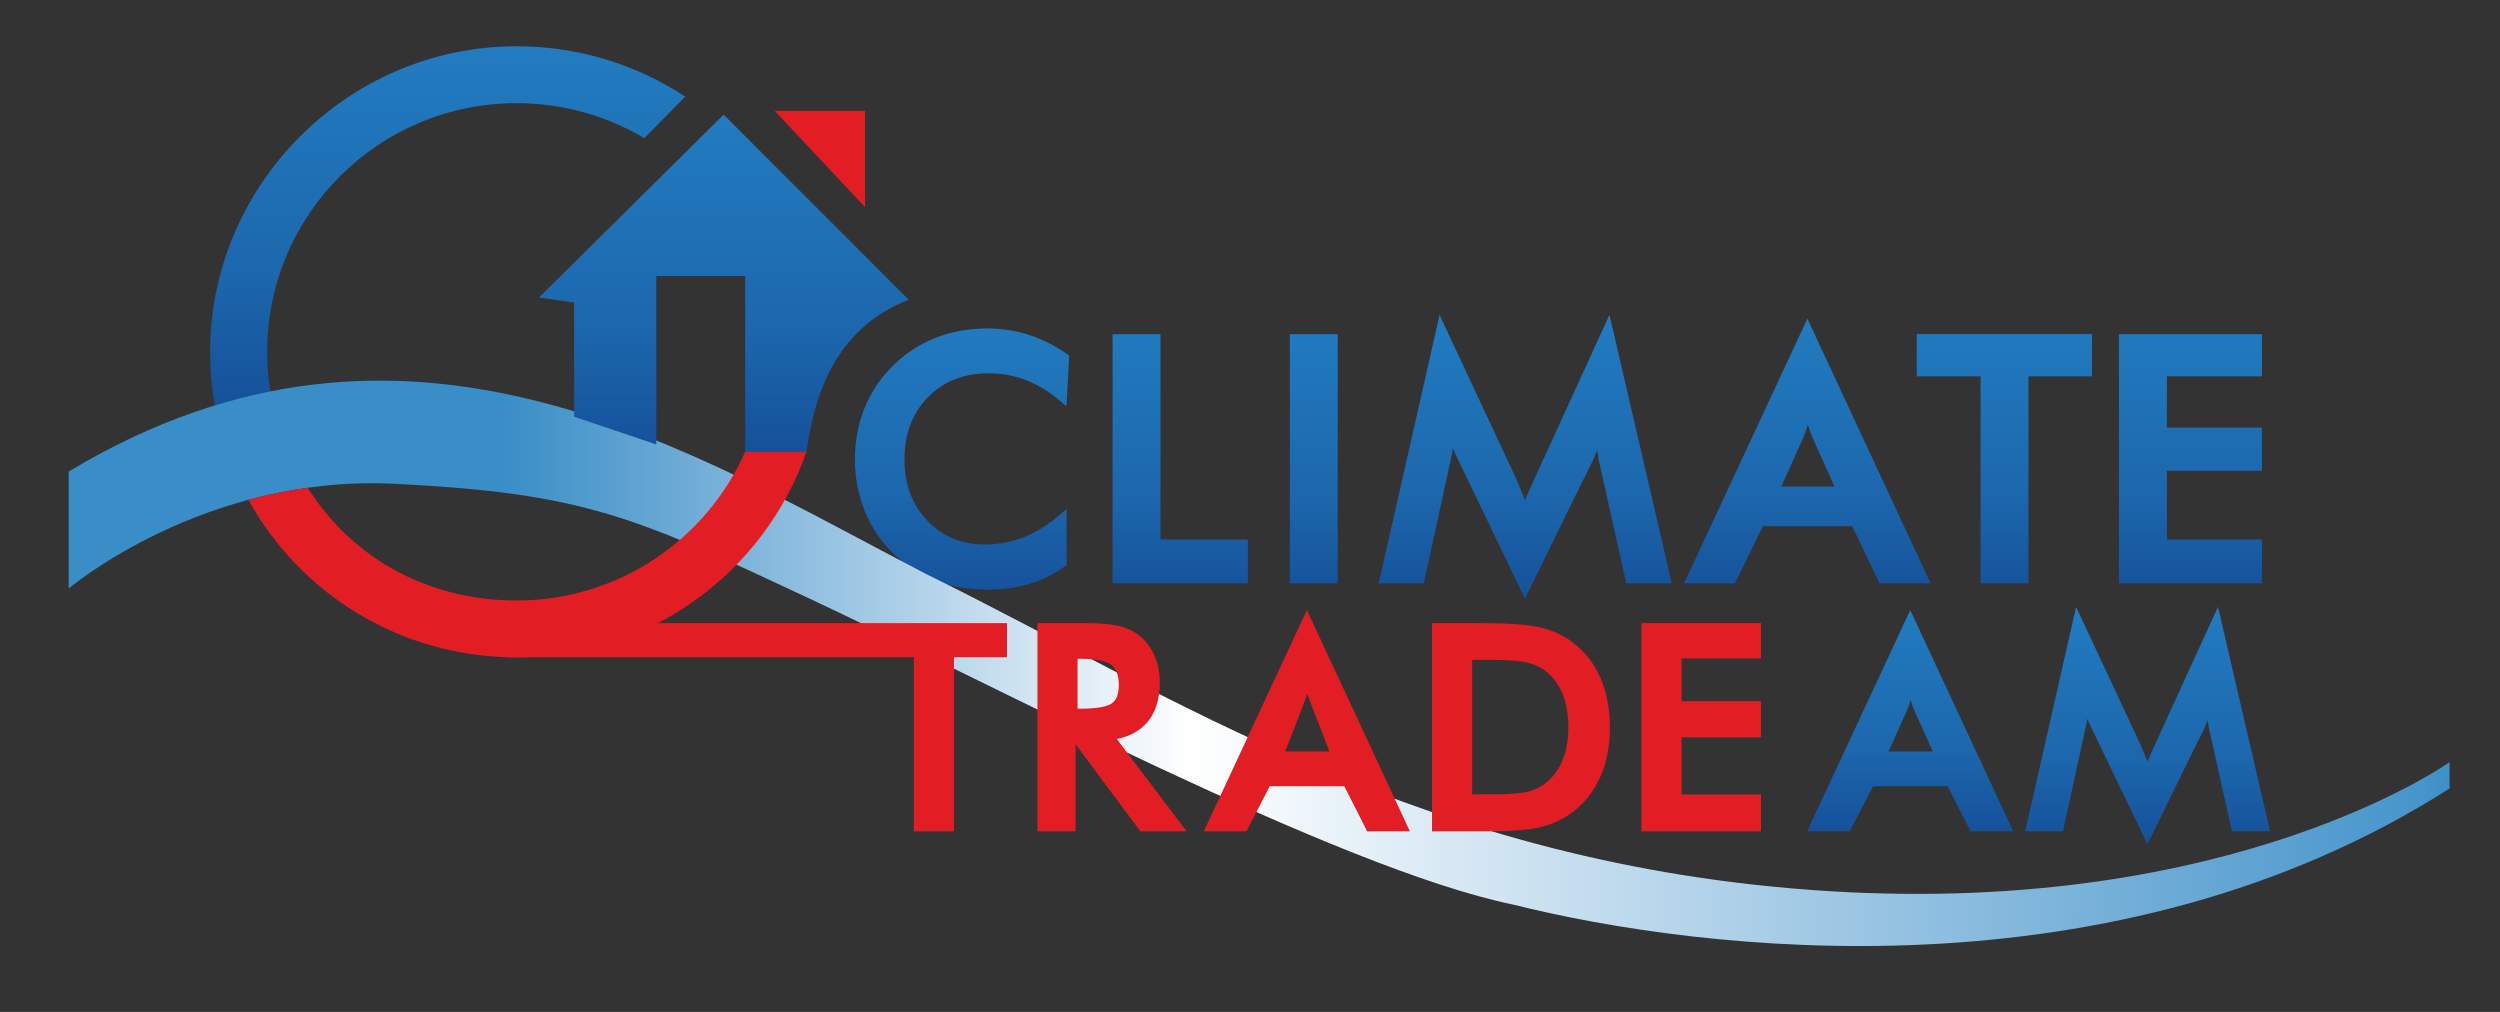 <?xml version="1.0" encoding="UTF-8"?>
<!DOCTYPE svg PUBLIC "-//W3C//DTD SVG 1.1//EN" "http://www.w3.org/Graphics/SVG/1.1/DTD/svg11.dtd">
<!-- Creator: CorelDRAW 2019 (64-Bit) -->
<svg xmlns="http://www.w3.org/2000/svg" xml:space="preserve" width="420px" height="170px" version="1.1" style="shape-rendering:geometricPrecision; text-rendering:geometricPrecision; image-rendering:optimizeQuality; fill-rule:evenodd; clip-rule:evenodd"
viewBox="0 12500 42000 17000"
 xmlns:xlink="http://www.w3.org/1999/xlink">
 <rect x="0" y="12500" width="42000" height="17000" fill="#333333" stroke="none"/>
 <defs>
  <style type="text/css">
   <![CDATA[
    .fil2 {fill:#E21E24}
    .fil3 {fill:#E21E24;fill-rule:nonzero}
    .fil0 {fill:url(#id0)}
    .fil1 {fill:url(#id1)}
   ]]>
  </style>
  <linearGradient id="id0" gradientUnits="objectBoundingBox" x1="50%" y1="0%" x2="50%" y2="100%">
   <stop offset="0" style="stop-opacity:1; stop-color:#227CC0"/>
   <stop offset="0.631" style="stop-opacity:1; stop-color:#1C67AD"/>
   <stop offset="1" style="stop-opacity:1; stop-color:#15519A"/>
  </linearGradient>
  <linearGradient id="id1" gradientUnits="userSpaceOnUse" x1="1153.38" y1="23644.2" x2="41153.38" y2="23644.2">
   <stop offset="0" style="stop-opacity:1; stop-color:#398EC7"/>
   <stop offset="0.184" style="stop-opacity:1; stop-color:#3A8EC7"/>
   <stop offset="0.471" style="stop-opacity:1; stop-color:white"/>
   <stop offset="0.988" style="stop-opacity:1; stop-color:#4695CB"/>
   <stop offset="1" style="stop-opacity:1; stop-color:#3C8FC8"/>
  </linearGradient>
 </defs>
 <g id="Слой_x0020_1">
  <path class="fil0" d="M31727.81 25124.1l742.75 0 -305.24 -678.46 -1 -2.49c-10.6,-26.29 -21.13,-53.36 -31.19,-80.59 -9.33,-25.29 -19.99,-55.69 -32.11,-92.03l-2.62 -7.87 -0.09 0.27c-11.28,35.38 -21.62,66.03 -30.96,92.18 -9.4,26.35 -20.61,55.81 -33.31,87.79l-1 2.74 -305.23 678.46zm1357.96 1303.83l-365.04 -719.22 -1252.96 0 -391.21 757.29 -716.02 0 1731.6 -3716.63 1729.92 3716.63 -719.54 0 -16.75 -38.07z"/>
  <path class="fil0" d="M37114.09 24753.38c-3.79,-15.57 -8.45,-42.99 -13.83,-81.92 -2.93,-21.22 -6.12,-45.84 -9.53,-73.84 -6.35,16.85 -13.06,33.87 -20.1,51.07 -16.23,39.64 -34.43,80.24 -54.42,121.86 -317.44,634.88 -626.38,1276.19 -939.23,1913.62l-938.06 -1950.54c-20,-40.9 -37.72,-78.6 -52.75,-112.71 -6.75,-15.34 -13.34,-30.72 -19.74,-46.15 -2.99,18.6 -6.22,37.3 -9.7,56.12 -7.88,42.76 -16.62,84.69 -26.19,125.72l-372.3 1709.39 -635.18 0 855.17 -3769.85 1073 2294.31 0.49 0.75c7.64,16.88 17.53,39.87 29.53,68.61 10.52,25.22 24.38,59.1 41.38,101.2 17.17,42.92 34.92,87.88 53.86,136.13l4.7 -11.39c26.34,-63.46 56.72,-132.04 91.04,-205.75l10.93 -23.98c12.3,-27.15 22.09,-48.74 28.68,-64.95l1.24 -2.48 1049.3 -2293.69 874.85 3771.09 -639.86 0 -383.28 -1712.62z"/>
  <path class="fil0" d="M17801.53 19227.96c-88.96,-75.87 -180.94,-142.47 -275.64,-199.74 -94.48,-57.14 -191.36,-104.72 -290.35,-142.68 -99.9,-38.14 -201.51,-66.62 -304.74,-85.38 -103.29,-18.78 -210.15,-28.18 -320.53,-28.18 -210.88,0 -401.48,33.53 -571.77,100.68 -169.24,66.74 -319.22,166.97 -449.89,300.75 -131.02,134.14 -229.29,287.85 -294.74,461.29 -65.82,174.39 -98.74,369.76 -98.74,586.28 0,208.83 31.99,398.68 95.95,569.4 63.61,169.79 159.24,321.9 286.83,456.19 127.14,133.8 270.7,233.98 430.55,300.6 160.39,66.85 338.15,100.23 533.13,100.23 115.7,0 227.65,-10.1 336.01,-30.29 108.44,-20.21 214.64,-50.7 318.78,-91.44 104.01,-40.87 205.63,-91.76 304.78,-152.82 99.94,-61.56 198.1,-133.78 294.43,-216.87l123.93 -106.89 0 942.75 -31.35 22.63c-91.75,66.23 -187.43,124 -286.97,173.12 -99.84,49.26 -203.55,90.02 -311.03,122.12l-0.06 -0.2c-108.1,32.74 -220,57.13 -335.63,73.21 -116.64,16.22 -236.74,24.28 -360.21,24.28 -158.25,0 -310.75,-13.06 -457.47,-39.04 -146.58,-25.96 -288.05,-65.24 -424.32,-117.68l-0.29 0c-136.05,-52.66 -263.66,-117.57 -383.01,-194.83 -119.22,-77.16 -230.15,-166.61 -332.98,-268.44 -102.11,-100.16 -192.23,-209.3 -270.55,-327.27 -78.38,-118.05 -144.93,-244.76 -199.88,-379.95l0 -0.3c-54.47,-135.22 -95.35,-275.08 -122.6,-419.3 -27.34,-144.67 -41.01,-293.05 -41.01,-444.85 0,-305.94 54.54,-592.84 163.61,-861.63 54.91,-134.61 122.03,-261.18 201.58,-379.89 79.33,-118.39 170.77,-228.39 274.49,-330.16 104.2,-103.17 215.63,-193.65 334.26,-271.28 118.77,-77.72 245.31,-143.02 379.55,-195.74l0.06 0.16c133.67,-52.95 272.89,-92.58 417.47,-118.96 145.6,-26.58 295.59,-39.81 449.8,-39.81 122.12,0 241.58,9 358.27,26.87 116.17,17.78 230.15,44.64 341.92,80.42 111.09,35.9 220.46,80.89 328.28,135.04 107.72,54.1 213.3,117.01 316.94,188.84l34.48 23.9 -46.18 853.08 -115.16 -98.22zm889.96 2996.8l0 -4110.77 804.76 0 0 3448.75 1467.55 0 0 737.02 -2272.31 0 0 -75zm2977.71 0l0 -4110.77 804.76 0 0 4185.77 -804.76 0 0 -75zm5193.98 -1974.92c-4.53,-18.6 -10.1,-51.39 -16.54,-98 -3.69,-26.69 -7.71,-57.91 -12.03,-93.58 -8.14,21.76 -16.79,43.77 -25.91,66.03 -19.44,47.47 -41.21,96.05 -65.14,145.86 -379.74,759.49 -749.33,1526.68 -1123.58,2289.21l-1122.2 -2333.43c-23.9,-48.88 -45.13,-94.02 -63.14,-134.93 -8.71,-19.77 -17.17,-39.58 -25.39,-59.47 -3.78,23.74 -7.88,47.63 -12.32,71.68 -9.43,51.16 -19.9,101.36 -31.37,150.53l-445.61 2046.02 -757.99 0 1022.9 -4509.26 1283.35 2744.1 0.58 0.88c9.14,20.2 20.98,47.72 35.34,82.13 12.64,30.29 29.23,70.82 49.56,121.17 20.86,52.15 42.51,107 65.66,166.01l6.85 -16.6c31.53,-75.96 67.9,-158.07 109,-246.35l13.01 -28.53c14.76,-32.62 26.52,-58.57 34.45,-78.03l1.46 -2.92 1254.99 -2743.32 1046.44 4510.72 -763.6 0 -458.77 -2049.92zm3062.88 423.83l893.45 0 -366.35 -814.28 -1.17 -2.93c-12.67,-31.45 -25.29,-63.89 -37.33,-96.48 -11.22,-30.4 -23.97,-66.73 -38.45,-110.17l-4.35 -13.12 -1.34 4.03c-13.48,42.27 -25.86,78.95 -37.07,110.34 -11.28,31.61 -24.7,66.91 -39.87,105.11l-1.17 3.22 -366.35 814.28zm1629.36 1581.27l-437.47 -913.76 -1502.14 0 -468.48 958.58 -854.59 0 2071.61 -4446.41 2069.61 4446.41 -858.81 0 -19.73 -44.82zm2522.95 -3432.16l0 3476.98 -804.76 0 0 -3476.98 -1072.44 0 0 -708.79 2944 0 0 708.79 -1066.8 0zm1520.8 3401.98l0 -4110.77 2402.13 0 0.01 708.79 -1597.38 0 0 860.36 1597.38 0 0 725.73 -1597.38 0 0 1153.87 1597.38 0 0 737.02 -2402.14 0 0 -75z"/>
  <path class="fil0" d="M8679.53 13277.61c1046.68,0 2020.24,311.49 2832.98,846.15l-688.18 697.47c-627.43,-373.34 -1360.94,-587.98 -2144.8,-587.98 -2314.73,0 -4191.18,1870.22 -4191.18,4177.27 0,230.13 18.67,455.92 54.58,675.92 0,0 -933.53,224.68 -932.12,232.51 -53.73,-295.4 -81.63,-599.06 -81.28,-908.43 3.16,-2798.92 2305.73,-5132.91 5150,-5132.91z"/>
  <path class="fil1" d="M1153.38 20422.67l0 1964.54c0,0 2260.19,-1918.22 5474.88,-1759.48 3214.69,158.74 4059.52,565.09 6991.62,1938.06 2932.1,1372.97 8862.04,4525.27 11793.84,5129.61 3162.5,791.56 10112.56,1648.68 15739.66,-1949.66 0,0 0,-443.17 0,-443.17 0,0 -3606.88,2586.31 -10413.29,2169.59 -6806.41,-416.72 -11099.3,-3327.15 -15173.89,-5324.75 -3902.61,-2024.06 -8718.03,-5152.73 -14412.82,-1724.74z"/>
  <path class="fil2" d="M5169.08 20693.96c741.29,1176.96 2013.27,1894.29 3510.45,1894.28 1715.95,-0.01 3191.1,-1027.83 3839.42,-2499.46 0.96,-2.17 1.92,-4.35 2.87,-6.53 0,0 1027.54,-0.59 1027.54,-0.59 0,0 0.01,1.57 -1.29,7.26 -697.55,2010.82 -2613.84,3454.96 -4868.54,3454.96 -1944.59,0 -3630.18,-1061.02 -4506.56,-2646.51 386.71,-102.02 584.58,-140.21 996.11,-203.41z"/>
  <path class="fil0" d="M9645.04 17582.24l-590.45 -84.33 3102.24 -3072.24 3108.85 3108.85c-1132.75,447.59 -1559.94,1421.07 -1717.61,2554.4l-1029.03 -0.32 0 -2950.94 -1493.23 0 0 2829.16 -1379.94 -466.25 -0.83 -1918.33z"/>
  <path class="fil3" d="M16026.96 23542.53l0 2923.47 -674.18 0 0 -2923.47 -6822.24 -0.73 0 -573.31 8387.25 0 0 574.04 -890.83 0zm2076.25 863.56l36.06 0c141.39,0 258.34,-8.12 350.8,-24.35 86.95,-15.25 150.21,-36.94 189.75,-65.05 37.52,-26.66 65.92,-64.04 85.09,-112.19 20.64,-51.84 31.02,-116.83 31.02,-195.05 0,-84.89 -11.28,-156.14 -33.82,-213.8 -21.07,-53.91 -52.34,-96.3 -93.74,-127.18 -43.33,-32.33 -107.66,-57.01 -192.85,-74.08 -90.43,-18.12 -202.56,-27.14 -336.25,-27.14l-36.06 0 0 838.84zm-33 597.61l0 1462.3 -641.18 0 0 -3497.51 827.29 0c113.06,0 213.85,3.79 302.46,11.26 90.27,7.61 168.12,19.15 233.59,34.48 65.34,15.4 126.49,36.07 183.39,62.07 57.19,26.13 109.46,57.5 156.79,94.17l0.26 0.24c56.7,44.33 106.67,94.91 150.09,151.68 43.16,56.43 80.03,119.2 110.77,188.27l0.25 0.5c29.96,68.28 52.52,139.96 67.61,215.21 15.14,75.47 22.71,153.27 22.71,233.59 0,284.74 -70.35,509.76 -211.04,675.01l0 0.25c-71.23,83.24 -158.99,149.77 -263.26,199.42 -74.21,35.35 -156.82,62.15 -247.76,80.38l1172.77 1550.98 -777.14 0 -1087.6 -1462.3zm3521.3 120.4l742.75 0 -305.24 -788.44 -0.99 -2.49c-10.61,-26.29 -21.14,-53.36 -31.2,-80.58 -9.33,-25.3 -19.99,-55.69 -32.11,-92.04l-2.62 -7.87 -0.08 0.28c-11.28,35.38 -21.63,66.02 -30.97,92.18 -9.4,26.34 -20.61,55.81 -33.31,87.79l-1 2.73 -305.23 788.44zm1357.96 1303.83l-365.03 -719.22 -1252.97 0 -391.21 757.29 -716.01 0 1731.59 -3716.63 1729.92 3716.63 -719.53 0 -16.76 -38.07zm1782.54 -584.25l397.42 0c124.7,0 233.65,-4.05 326.72,-12.23 91.5,-8.04 167.02,-19.96 226.39,-35.81l0.26 0c58.75,-15.59 113.48,-36.57 164.21,-62.72 51.05,-26.3 98.23,-57.98 141.62,-94.81 59.41,-50.98 111.54,-108.1 156.28,-171.48 44.89,-63.6 82.36,-133.57 112.28,-210.06 30.31,-77.08 53.14,-160.6 68.37,-250.4 15.29,-90.14 23,-187.28 23,-291.27 0,-104.54 -7.73,-201.83 -23.06,-292 -15.24,-89.54 -38.04,-172.73 -68.31,-249.68 -29.92,-76.5 -67.39,-146.47 -112.28,-210.06 -44.67,-63.3 -96.71,-120.34 -156,-171.28 -43.78,-36.47 -92.11,-68.04 -145.01,-94.42 -52.67,-26.27 -109.89,-47.37 -171.61,-63.06 -62.98,-16.03 -144.67,-28.03 -244.9,-36.07 -101.93,-8.18 -223.02,-12.22 -363.16,-12.22l-332.22 0 0 2257.57zm-674.18 558.62l0 -3433.81 801.37 0c240.53,0 446.29,6.15 617.47,18.33 172.75,12.3 310.19,30.98 412.42,55.93l0.24 0c102,25.4 197.71,59.23 287.19,101.44 89.79,42.38 173.36,93.23 250.76,152.51 101.74,77.94 191.28,166.89 268.57,266.9 77.33,100.06 142.14,210.69 194.4,331.95 51.99,120.64 91.03,250.04 117.1,388.15 25.96,137.53 38.95,282.84 38.95,435.9 0,153.1 -12.99,298.01 -38.95,434.83 -26.02,137.13 -65.14,265.63 -117.36,385.55 -52.37,120.29 -117.09,230.23 -194.15,329.83 -77.15,99.74 -166.61,189 -268.32,267.74l-0.24 0.25c-77.21,59.13 -159.63,109.89 -247.41,152.24 -87.44,42.18 -180.31,76.02 -278.79,101.45l-0.25 0.26c-97.35,24.84 -221.4,43.52 -371.99,55.91 -148.22,12.19 -322.26,18.34 -521.96,18.34l-949.05 0 0 -63.7zm3518.73 0l0 -3433.81 2008.07 0 0 594.04 -1333.89 0 0 716.3 1333.89 0 0 608.18 -1333.89 0 0 961.38 1333.89 0 0 617.61 -2008.07 0 0 -63.7z"/>
  <polygon class="fil2" points="13014.81,14362.14 14532.85,14362.14 14532.85,15979.41 "/>
 </g>
</svg>
